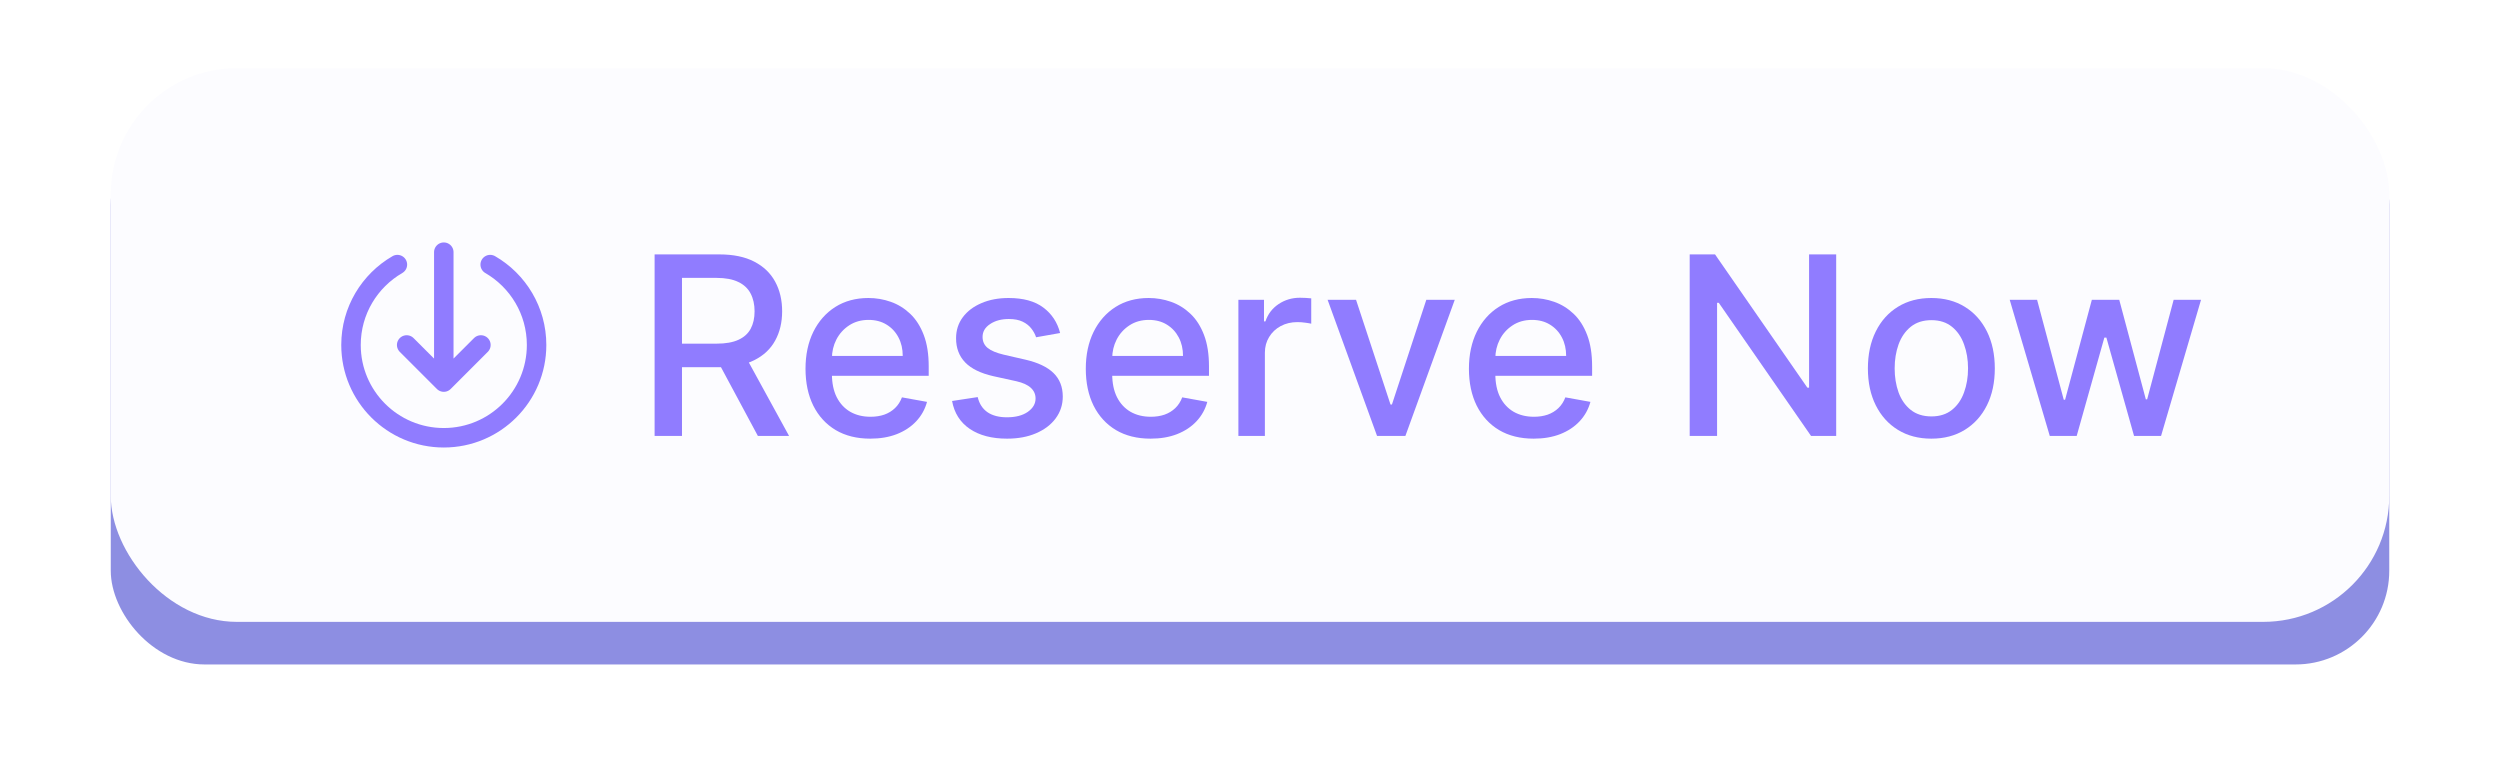 <?xml version="1.0" encoding="UTF-8"?>
<!DOCTYPE svg PUBLIC '-//W3C//DTD SVG 1.0//EN'
          'http://www.w3.org/TR/2001/REC-SVG-20010904/DTD/svg10.dtd'>
<svg fill="none" height="2784.7" preserveAspectRatio="xMidYMid meet" style="fill: none;" version="1.0" viewBox="0.1 0.1 8980.7 2784.7" width="8980.7" xmlns="http://www.w3.org/2000/svg" xmlns:xlink="http://www.w3.org/1999/xlink" zoomAndPan="magnify"
><g filter="url(#a)" id="change1_1"
  ><rect fill="#8D8EE2" height="1989" rx="336.651" width="8185" x="398" y="398"
  /></g
  ><g id="change2_1"
  ><rect fill="#FCFCFF" height="1989" rx="453" width="8185" x="398" y="245"
  /></g
  ><g id="change3_1"
  ><path d="M2351.63 1566V913.98H2584.04C2634.56 913.98 2676.48 922.683 2709.8 940.087C2743.33 957.491 2768.38 981.581 2784.93 1012.36C2801.49 1042.92 2809.77 1078.26 2809.77 1118.37C2809.77 1158.28 2801.38 1193.4 2784.61 1223.75C2768.06 1253.89 2743.01 1277.35 2709.48 1294.11C2676.16 1310.88 2634.24 1319.26 2583.72 1319.26H2407.67V1234.58H2574.81C2606.65 1234.58 2632.54 1230.01 2652.49 1220.89C2672.65 1211.76 2687.41 1198.5 2696.74 1181.09C2706.08 1163.69 2710.75 1142.78 2710.75 1118.37C2710.75 1093.75 2705.98 1072.42 2696.43 1054.38C2687.09 1036.34 2672.34 1022.54 2652.17 1012.99C2632.22 1003.23 2606.01 998.348 2573.54 998.348H2450.01V1566H2351.63ZM2673.5 1271.83L2834.6 1566H2722.53L2564.62 1271.83H2673.5Z" fill="#907CFF"
  /></g
  ><g id="change3_2"
  ><path d="M3126.46 1575.87C3078.28 1575.87 3036.79 1565.58 3001.98 1544.99C2967.38 1524.19 2940.64 1495 2921.75 1457.44C2903.07 1419.66 2893.74 1375.4 2893.74 1324.68C2893.74 1274.59 2903.07 1230.44 2921.75 1192.23C2940.64 1154.03 2966.96 1124.21 3000.71 1102.77C3034.67 1081.34 3074.36 1070.62 3119.78 1070.62C3147.37 1070.62 3174.11 1075.18 3200.01 1084.31C3225.9 1093.43 3249.14 1107.76 3269.73 1127.29C3290.32 1146.81 3306.55 1172.18 3318.44 1203.38C3330.33 1234.37 3336.27 1272.04 3336.27 1316.4V1350.15H2947.54V1278.83H3242.99C3242.99 1253.79 3237.89 1231.61 3227.7 1212.29C3217.52 1192.77 3203.19 1177.38 3184.72 1166.13C3166.47 1154.88 3145.03 1149.26 3120.41 1149.26C3093.67 1149.26 3070.32 1155.83 3050.37 1168.99C3030.63 1181.94 3015.35 1198.92 3004.53 1219.93C2993.92 1240.73 2988.61 1263.34 2988.61 1287.75V1343.46C2988.61 1376.15 2994.34 1403.95 3005.8 1426.87C3017.47 1449.8 3033.71 1467.31 3054.51 1479.4C3075.31 1491.29 3099.61 1497.23 3127.42 1497.23C3145.46 1497.23 3161.91 1494.69 3176.77 1489.59C3191.62 1484.29 3204.46 1476.43 3215.29 1466.03C3226.11 1455.63 3234.39 1442.79 3240.12 1427.51L3330.22 1443.75C3323 1470.28 3310.06 1493.52 3291.38 1513.47C3272.91 1533.21 3249.67 1548.6 3221.66 1559.63C3193.85 1570.46 3162.12 1575.87 3126.46 1575.87Z" fill="#907CFF"
  /></g
  ><g id="change3_3"
  ><path d="M3808.33 1196.37L3722.05 1211.66C3718.44 1200.62 3712.71 1190.11 3704.86 1180.14C3697.22 1170.16 3686.82 1161.99 3673.66 1155.62C3660.5 1149.26 3644.05 1146.07 3624.31 1146.07C3597.36 1146.07 3574.86 1152.12 3556.82 1164.22C3538.78 1176.1 3529.76 1191.49 3529.76 1210.38C3529.76 1226.72 3535.81 1239.88 3547.9 1249.86C3560 1259.84 3579.53 1268.01 3606.48 1274.37L3684.17 1292.2C3729.16 1302.6 3762.7 1318.63 3784.77 1340.28C3806.84 1361.93 3817.88 1390.05 3817.88 1424.64C3817.88 1453.93 3809.39 1480.04 3792.41 1502.96C3775.64 1525.67 3752.19 1543.5 3722.05 1556.45C3692.12 1569.4 3657.42 1575.87 3617.95 1575.87C3563.19 1575.87 3518.51 1564.2 3483.91 1540.85C3449.32 1517.29 3428.09 1483.86 3420.24 1440.56L3512.25 1426.55C3517.98 1450.54 3529.76 1468.69 3547.59 1481C3565.41 1493.09 3588.66 1499.14 3617.31 1499.14C3648.51 1499.14 3673.45 1492.67 3692.12 1479.72C3710.8 1466.56 3720.14 1450.54 3720.14 1431.65C3720.14 1416.37 3714.41 1403.53 3702.95 1393.13C3691.7 1382.73 3674.4 1374.87 3651.06 1369.57L3568.28 1351.42C3522.65 1341.02 3488.9 1324.46 3467.04 1301.75C3445.39 1279.04 3434.56 1250.28 3434.56 1215.48C3434.56 1186.61 3442.63 1161.35 3458.76 1139.7C3474.89 1118.05 3497.18 1101.18 3525.62 1089.08C3554.06 1076.77 3586.64 1070.62 3623.36 1070.62C3676.21 1070.62 3717.81 1082.08 3748.16 1105C3778.51 1127.71 3798.57 1158.17 3808.33 1196.37Z" fill="#907CFF"
  /></g
  ><g id="change3_4"
  ><path d="M4133.3 1575.87C4085.12 1575.87 4043.63 1565.58 4008.82 1544.99C3974.23 1524.19 3947.48 1495 3928.59 1457.44C3909.92 1419.66 3900.58 1375.4 3900.58 1324.68C3900.58 1274.59 3909.92 1230.44 3928.59 1192.23C3947.48 1154.03 3973.8 1124.21 4007.55 1102.77C4041.51 1081.34 4081.2 1070.62 4126.62 1070.62C4154.21 1070.62 4180.95 1075.18 4206.85 1084.31C4232.74 1093.43 4255.98 1107.76 4276.57 1127.29C4297.16 1146.81 4313.4 1172.18 4325.28 1203.38C4337.17 1234.37 4343.11 1272.04 4343.11 1316.4V1350.15H3954.38V1278.83H4249.83C4249.83 1253.79 4244.73 1231.61 4234.55 1212.29C4224.36 1192.77 4210.03 1177.38 4191.57 1166.13C4173.31 1154.88 4151.88 1149.26 4127.26 1149.26C4100.51 1149.26 4077.17 1155.83 4057.21 1168.99C4037.48 1181.94 4022.19 1198.92 4011.37 1219.93C4000.76 1240.73 3995.45 1263.34 3995.45 1287.75V1343.46C3995.45 1376.15 4001.18 1403.95 4012.64 1426.87C4024.32 1449.8 4040.55 1467.31 4061.35 1479.4C4082.15 1491.29 4106.46 1497.23 4134.26 1497.23C4152.3 1497.23 4168.75 1494.69 4183.61 1489.59C4198.46 1484.29 4211.31 1476.43 4222.13 1466.03C4232.95 1455.63 4241.23 1442.79 4246.96 1427.51L4337.06 1443.75C4329.84 1470.28 4316.9 1493.52 4298.22 1513.47C4279.75 1533.21 4256.51 1548.6 4228.5 1559.63C4200.69 1570.46 4168.96 1575.87 4133.3 1575.87Z" fill="#907CFF"
  /></g
  ><g id="change3_5"
  ><path d="M4448.73 1566V1076.99H4540.74V1154.67H4545.83C4554.75 1128.35 4570.45 1107.65 4592.95 1092.59C4615.66 1077.3 4641.34 1069.66 4669.99 1069.66C4675.94 1069.66 4682.94 1069.88 4691.01 1070.3C4699.28 1070.72 4705.76 1071.25 4710.43 1071.89V1162.94C4706.61 1161.88 4699.82 1160.72 4690.05 1159.44C4680.29 1157.96 4670.53 1157.21 4660.76 1157.21C4638.26 1157.21 4618.21 1161.99 4600.59 1171.54C4583.19 1180.88 4569.39 1193.93 4559.2 1210.7C4549.01 1227.26 4543.92 1246.15 4543.92 1267.37V1566H4448.73Z" fill="#907CFF"
  /></g
  ><g id="change3_6"
  ><path d="M5226.03 1076.99L5048.69 1566H4946.82L4769.17 1076.99H4871.36L4995.21 1453.3H5000.3L5123.83 1076.99H5226.03Z" fill="#907CFF"
  /></g
  ><g id="change3_7"
  ><path d="M5509.61 1575.87C5461.43 1575.87 5419.94 1565.58 5385.13 1544.99C5350.53 1524.19 5323.79 1495 5304.9 1457.44C5286.22 1419.66 5276.89 1375.4 5276.89 1324.68C5276.89 1274.59 5286.22 1230.44 5304.9 1192.23C5323.79 1154.03 5350.11 1124.21 5383.86 1102.77C5417.82 1081.34 5457.51 1070.62 5502.93 1070.62C5530.52 1070.62 5557.26 1075.18 5583.16 1084.31C5609.05 1093.43 5632.29 1107.76 5652.88 1127.29C5673.47 1146.81 5689.7 1172.18 5701.59 1203.38C5713.48 1234.37 5719.42 1272.04 5719.42 1316.4V1350.15H5330.69V1278.83H5626.14C5626.14 1253.79 5621.04 1231.61 5610.85 1212.29C5600.67 1192.77 5586.34 1177.38 5567.87 1166.13C5549.62 1154.88 5528.18 1149.26 5503.56 1149.26C5476.82 1149.26 5453.47 1155.83 5433.52 1168.99C5413.78 1181.94 5398.5 1198.92 5387.68 1219.93C5377.07 1240.73 5371.76 1263.34 5371.76 1287.75V1343.46C5371.76 1376.15 5377.49 1403.95 5388.95 1426.87C5400.62 1449.8 5416.86 1467.31 5437.66 1479.4C5458.46 1491.29 5482.76 1497.23 5510.57 1497.23C5528.61 1497.23 5545.06 1494.69 5559.92 1489.59C5574.77 1484.29 5587.61 1476.43 5598.44 1466.03C5609.26 1455.63 5617.54 1442.79 5623.27 1427.51L5713.37 1443.75C5706.15 1470.28 5693.21 1493.52 5674.53 1513.47C5656.06 1533.21 5632.82 1548.6 5604.81 1559.63C5577 1570.46 5545.27 1575.87 5509.61 1575.87Z" fill="#907CFF"
  /></g
  ><g id="change3_8"
  ><path d="M6596.21 913.98V1566H6505.79L6174.37 1087.81H6168.32V1566H6069.94V913.98H6161L6492.74 1392.81H6498.79V913.98H6596.21Z" fill="#907CFF"
  /></g
  ><g id="change3_9"
  ><path d="M6938.06 1575.87C6892.21 1575.87 6852.2 1565.36 6818.03 1544.35C6783.86 1523.34 6757.33 1493.94 6738.44 1456.16C6719.55 1418.38 6710.1 1374.24 6710.1 1323.72C6710.1 1272.99 6719.55 1228.64 6738.44 1190.64C6757.33 1152.65 6783.86 1123.15 6818.03 1102.14C6852.2 1081.12 6892.21 1070.62 6938.06 1070.62C6983.9 1070.62 7023.91 1081.12 7058.08 1102.14C7092.25 1123.15 7118.78 1152.65 7137.67 1190.64C7156.56 1228.64 7166.01 1272.99 7166.01 1323.72C7166.01 1374.24 7156.56 1418.38 7137.67 1456.16C7118.78 1493.94 7092.25 1523.34 7058.08 1544.35C7023.91 1565.36 6983.9 1575.87 6938.06 1575.87ZM6938.37 1495.96C6968.09 1495.96 6992.71 1488.11 7012.23 1472.4C7031.76 1456.69 7046.19 1435.79 7055.53 1409.68C7065.08 1383.57 7069.86 1354.82 7069.86 1323.4C7069.86 1292.2 7065.08 1263.55 7055.53 1237.44C7046.19 1211.12 7031.76 1190.01 7012.23 1174.09C6992.71 1158.17 6968.09 1150.21 6938.37 1150.21C6908.45 1150.21 6883.61 1158.17 6863.88 1174.09C6844.35 1190.01 6829.81 1211.12 6820.26 1237.44C6810.92 1263.55 6806.25 1292.2 6806.25 1323.4C6806.25 1354.82 6810.92 1383.57 6820.26 1409.68C6829.81 1435.79 6844.35 1456.69 6863.88 1472.4C6883.61 1488.11 6908.45 1495.96 6938.37 1495.96Z" fill="#907CFF"
  /></g
  ><g id="change3_10"
  ><path d="M7363.4 1566L7219.49 1076.99H7317.87L7413.7 1436.11H7418.47L7514.62 1076.99H7613L7708.51 1434.51H7713.28L7808.48 1076.99H7906.85L7763.27 1566H7666.16L7566.83 1212.93H7559.51L7460.18 1566H7363.4Z" fill="#907CFF"
  /></g
  ><path d="M1761 950.594C1860.63 1008.23 1927.67 1115.95 1927.67 1239.33C1927.67 1423.43 1778.43 1572.67 1594.33 1572.67C1410.24 1572.67 1261 1423.43 1261 1239.33C1261 1115.95 1328.03 1008.23 1427.67 950.594M1461 1239.33L1594.33 1372.67M1594.33 1372.67L1727.67 1239.33M1594.33 1372.67V906" stroke="#907CFF" stroke-linecap="round" stroke-linejoin="round" stroke-width="70"
  /><defs
  ><filter color-interpolation-filters="sRGB" filterUnits="userSpaceOnUse" height="2784.72" id="a" width="8980.72" x=".14" xlink:actuate="onLoad" xlink:show="other" xlink:type="simple" y=".14"
    ><feFlood flood-opacity="0" result="BackgroundImageFix"
      /><feBlend in="SourceGraphic" in2="BackgroundImageFix" result="shape"
      /><feGaussianBlur result="effect1_foregroundBlur_2256_358" stdDeviation="198.93"
    /></filter
  ></defs
></svg
>
